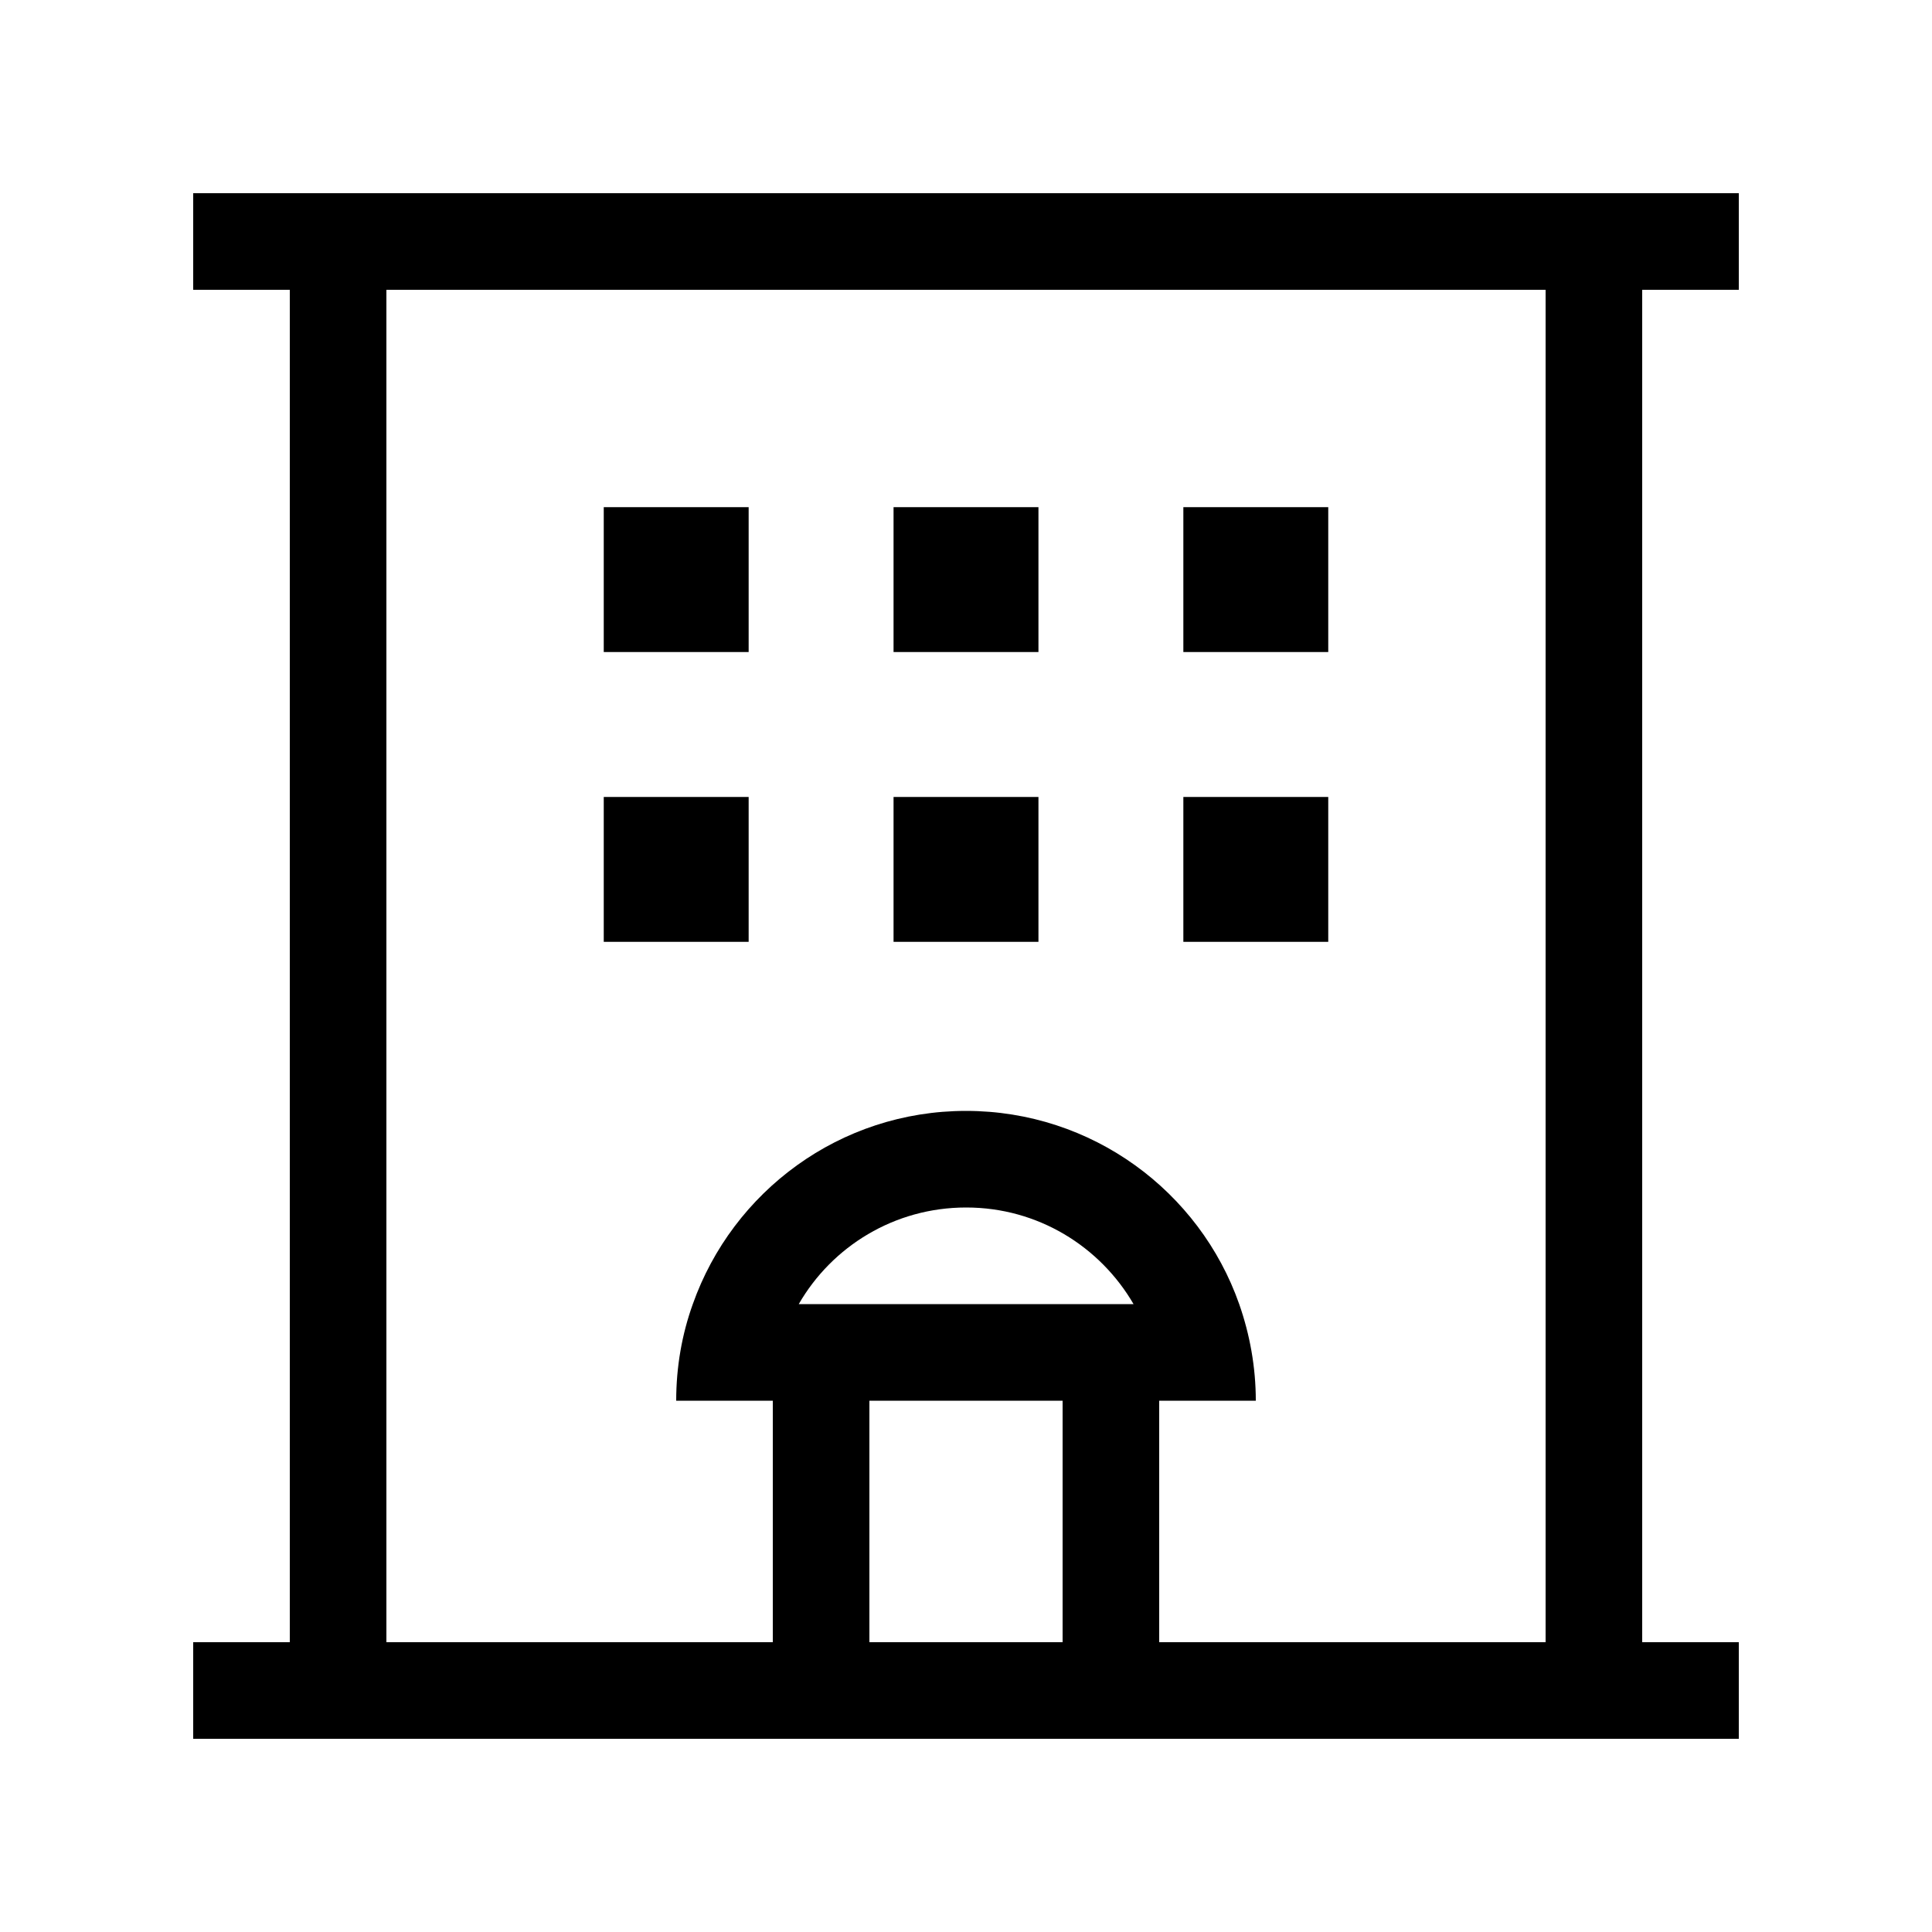<svg xmlns="http://www.w3.org/2000/svg" viewBox="0 0 640 640"><!--! Font Awesome Pro 7.1.0 by @fontawesome - https://fontawesome.com License - https://fontawesome.com/license (Commercial License) Copyright 2025 Fonticons, Inc. --><path fill="currentColor" d="M64 64L576 64L576 96L544 96L544 544L576 544L576 576L64 576L64 544L96 544L96 96L64 96L64 64zM128 96L128 544L256 544L256 464L224 464C224 452.8 225.9 442 229.5 432C242.7 394.7 278.2 368 320 368C361.8 368 397.4 394.7 410.5 432C414 442 416 452.8 416 464L384 464L384 544L512 544L512 96L128 96zM288 464L288 544L352 544L352 464L288 464zM344 168L344 216L296 216L296 168L344 168zM296 264L344 264L344 312L296 312L296 264zM248 168L248 216L200 216L200 168L248 168zM200 264L248 264L248 312L200 312L200 264zM440 168L440 216L392 216L392 168L440 168zM392 264L440 264L440 312L392 312L392 264zM320 400C296.3 400 275.6 412.9 264.6 432L375.5 432C364.4 412.9 343.8 400 320.1 400z"/></svg>